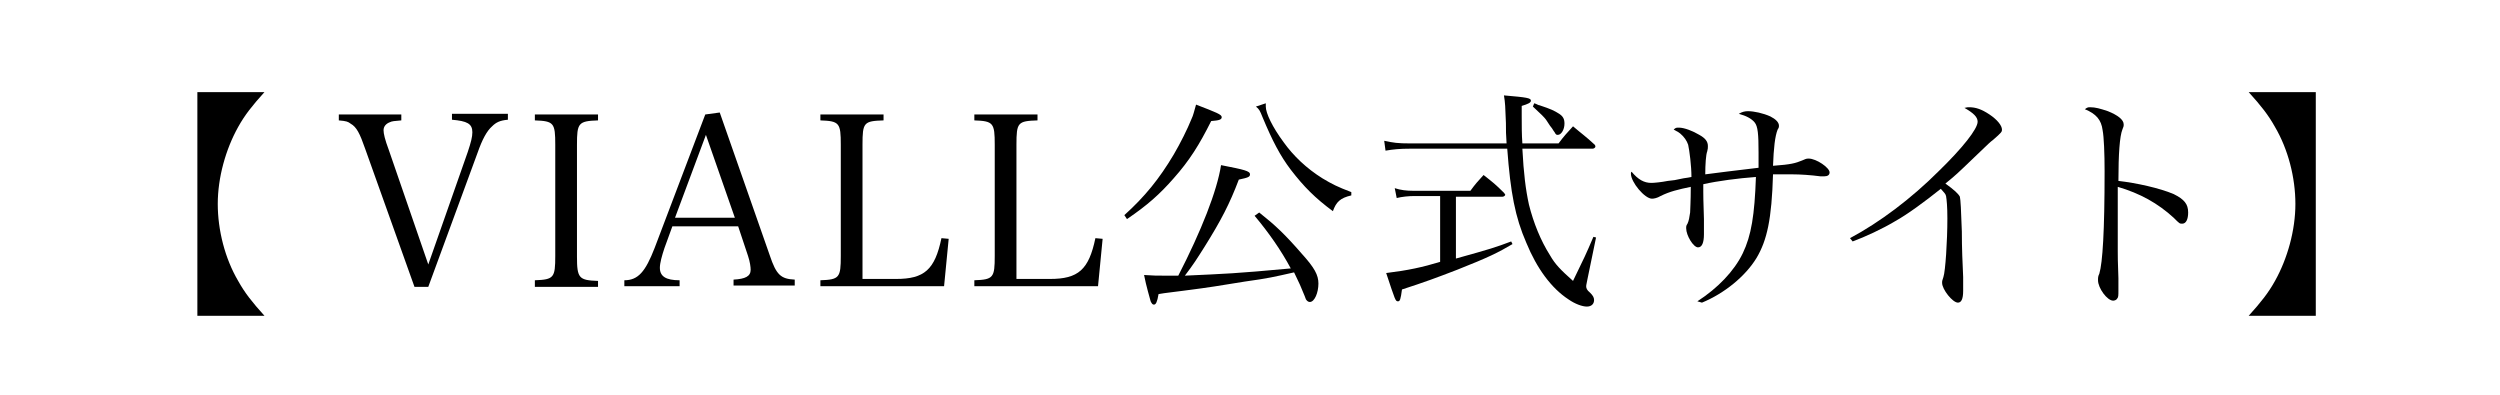<?xml version="1.0" encoding="utf-8"?>
<!-- Generator: Adobe Illustrator 24.3.0, SVG Export Plug-In . SVG Version: 6.00 Build 0)  -->
<svg version="1.1" id="レイヤー_1" xmlns="http://www.w3.org/2000/svg" xmlns:xlink="http://www.w3.org/1999/xlink" x="0px"
	 y="0px" viewBox="0 0 380 60" style="enable-background:new 0 0 380 60;" xml:space="preserve">
<style type="text/css">
	.st0{fill:none;}
</style>
<rect class="st0" width="380" height="60"/>
<g>
	<g>
		<path d="M30,14h10.2c-1.9,2.1-3,3.5-4,5.3c-1.9,3.4-3.1,7.7-3.1,11.7c0,4,1.1,8.3,3.1,11.7c1,1.8,2.1,3.2,4,5.3H30V14z"/>
		<path d="M55.5,22.6c-0.8-2.3-1.3-3.3-2.2-3.8c-0.4-0.3-0.6-0.4-1.8-0.5v-0.9H61v0.9c-1.1,0.1-1.4,0.1-1.8,0.3
			c-0.5,0.2-0.9,0.6-0.9,1.2c0,0.5,0.2,1.4,0.8,3l6,17.4l6-17.1c0.5-1.5,0.7-2.3,0.7-3c0-1.3-0.8-1.7-3.1-1.9v-0.9h8.5v0.9
			c-1.2,0.1-1.8,0.4-2.4,1c-0.8,0.7-1.5,2-2.2,4l-7.5,20.4H63L55.5,22.6z"/>
		<path d="M81.3,42.6c2.9-0.1,3.1-0.4,3.1-3.7V22c0-3.3-0.2-3.6-3.1-3.7v-0.9h9.6v0.9c-3,0.1-3.2,0.4-3.2,3.7v17
			c0,3.3,0.3,3.6,3.2,3.7v0.9h-9.6V42.6z"/>
		<path d="M101,37.7c-0.4,1.2-0.7,2.3-0.7,3c0,1.3,0.9,1.9,3,1.9v0.9h-8.4v-0.9c2.1,0,3.2-1.3,4.6-4.9l7.7-20.3l2.2-0.3l7.6,21.7
			c1,3,1.7,3.6,3.8,3.7v0.9h-9.3v-0.9c1.8-0.1,2.6-0.5,2.6-1.5c0-0.4-0.1-1.2-0.4-2.1l-1.5-4.5h-10L101,37.7z M107.3,20.5l-4.7,12.6
			h9.1L107.3,20.5z"/>
		<path d="M124.7,42.6c2.9-0.1,3.1-0.4,3.1-3.7V22c0-3.3-0.2-3.6-3.1-3.7v-0.9h9.6v0.9c-3,0.1-3.2,0.3-3.2,3.7v20.4h5.1
			c4.3,0,5.9-1.4,6.9-6.2l1.1,0.1l-0.7,7.2h-18.8V42.6z"/>
		<path d="M148.1,42.6c2.9-0.1,3.1-0.4,3.1-3.7V22c0-3.3-0.2-3.6-3.1-3.7v-0.9h9.6v0.9c-3,0.1-3.2,0.3-3.2,3.7v20.4h5.1
			c4.3,0,5.9-1.4,6.9-6.2l1.1,0.1l-0.7,7.2h-18.8V42.6z"/>
		<path d="M170.9,32.7c3.1-2.8,5.3-5.5,7.5-9.2c1-1.7,2.1-3.9,2.7-5.4c0.3-0.6,0.4-1.2,0.7-2.2c3.1,1.2,3.9,1.5,3.9,1.9
			s-0.4,0.5-1.6,0.6c-1.8,3.6-3.3,6-5.7,8.7c-2.1,2.4-4,4.1-7.1,6.2L170.9,32.7z M191.4,32.3c2.4,1.9,3.9,3.3,6.5,6.3
			c1.9,2.1,2.5,3.2,2.5,4.5c0,1.4-0.6,2.8-1.3,2.8c-0.2,0-0.4-0.1-0.6-0.4c-0.1-0.3-0.1-0.3-0.9-2.2c-0.3-0.6-0.5-1.1-0.9-1.9
			c-3.1,0.7-3.9,0.9-7.5,1.4c-4.4,0.7-4.7,0.8-9.4,1.4c-1.4,0.2-2.6,0.3-3.7,0.5c-0.2,1.2-0.4,1.6-0.7,1.6c-0.2,0-0.3-0.1-0.5-0.5
			c-0.1-0.4-0.7-2.4-1-4c1.4,0.1,2,0.1,3.2,0.1c0.7,0,1,0,2,0c3.5-6.8,5.9-12.9,6.5-16.8c3.6,0.7,4.4,0.9,4.4,1.4
			c0,0.4-0.3,0.5-1.7,0.8c-1.4,3.7-2.7,6.2-5.2,10.2c-1.2,1.9-1.7,2.7-3,4.4c6.4-0.3,7.4-0.3,16.1-1.1c-1.5-2.8-3.4-5.5-5.5-8
			L191.4,32.3z M192.4,15.7c0,0.2,0,0.4,0,0.5c0,1,1,3.1,2.7,5.4c1.5,2.1,3.5,4,5.9,5.5c1.5,0.9,2.3,1.3,4.4,2.1v0.5
			c-1.7,0.4-2.3,1-2.8,2.4c-2.7-2-4.4-3.7-6.4-6.3c-1.6-2.1-2.8-4.4-4.3-8c-0.4-1-0.5-1.2-1-1.6L192.4,15.7z"/>
		<path d="M229,21.8c-0.1-1.3-0.1-2-0.1-3.1c-0.1-2.5-0.1-3-0.3-4.2c3.5,0.3,4.1,0.4,4.1,0.8c0,0.3-0.4,0.5-1.4,0.8
			c0,0.7,0,1.1,0,1.6c0,1.3,0,2.8,0.1,4.1h5.5c0.9-1.2,1.2-1.5,2.2-2.6c1.4,1.2,1.9,1.5,3.3,2.8c0.1,0.1,0.1,0.3,0.1,0.3
			c0,0.1-0.2,0.3-0.4,0.3h-10.7c0.2,3.8,0.5,6.2,1,8.5c0.7,2.8,1.8,5.5,3.2,7.7c0.8,1.4,1.6,2.2,3.5,3.9c1.8-3.7,1.9-3.9,3.1-6.7
			l0.4,0.1l-1.3,6.3c-0.2,1-0.2,1-0.2,1.1c0,0.3,0.1,0.6,0.6,1c0.4,0.4,0.6,0.7,0.6,1.1c0,0.6-0.4,1-1.1,1c-0.7,0-1.8-0.4-2.8-1.1
			c-2.6-1.7-4.8-4.7-6.4-8.6c-1.7-3.9-2.4-7.6-2.9-14.3h-14.7c-1.7,0-2.6,0.1-3.8,0.3l-0.2-1.5c1.4,0.3,2,0.4,4,0.4H229z
			 M221.3,39.3c5.4-1.5,6-1.7,8.4-2.6l0.2,0.4c-2.2,1.3-3.6,2-8.4,3.9c-3.1,1.2-5,1.9-8.4,3c-0.2,1.5-0.3,1.8-0.6,1.8
			c-0.4,0-0.4-0.1-1.8-4.3c3.3-0.4,5.6-0.9,8.2-1.7v-10h-4c-0.8,0-1.8,0.1-2.6,0.3l-0.3-1.5c0.9,0.3,1.8,0.4,2.8,0.4h8.7
			c0.8-1.1,1.1-1.4,2-2.4c1.4,1.1,1.8,1.4,3.1,2.7c0.1,0.1,0.2,0.3,0.2,0.3c0,0.1-0.2,0.3-0.4,0.3h-7.1V39.3z M233.2,15.7
			c0.4,0.1,0.6,0.3,0.8,0.3c1.8,0.6,2.2,0.8,3,1.3c0.6,0.4,0.8,0.8,0.8,1.5c0,0.9-0.5,1.7-1,1.7c-0.2,0-0.3,0-0.5-0.4
			c-0.1-0.1-0.2-0.3-0.4-0.6c-0.1-0.1-0.4-0.5-0.9-1.3c-0.3-0.4-0.7-0.8-2-2L233.2,15.7z"/>
		<path d="M258,45.8c3.1-2,5.6-4.6,6.9-7.3c1.3-2.7,1.8-5.8,2-11.6c-2.7,0.2-5.8,0.6-8,1.1c0,0.4,0,0.4,0,1.2c0,0.1,0,1.5,0.1,4.1
			c0,0.1,0,0.6,0,1.4c0,0.4,0,0.7,0,0.9c0,1.3-0.3,2-0.9,2c-0.7,0-1.8-1.8-1.8-2.9c0-0.3,0-0.4,0.2-0.7c0.2-0.4,0.3-1,0.4-1.7
			c0-0.4,0.1-1.7,0.1-3.9c-1.9,0.4-3.2,0.7-4.6,1.4c-0.5,0.3-1,0.4-1.3,0.4c-1.1,0-3.2-2.5-3.2-3.8c0-0.1,0-0.2,0.1-0.3
			c1,1.2,1.9,1.7,3,1.7c0.4,0,1.5-0.1,2.5-0.3c1-0.1,1-0.1,2.4-0.4c0.7-0.1,0.7-0.1,1.2-0.2c0-1.7-0.3-4-0.5-4.9
			c-0.2-0.6-0.6-1.2-1.2-1.7c-0.1-0.1-0.4-0.3-1-0.6c0.3-0.3,0.4-0.3,0.8-0.3c0.8,0,2.1,0.5,3.1,1.1c0.9,0.5,1.3,1,1.3,1.7
			c0,0.3,0,0.4-0.1,0.8c-0.2,0.5-0.3,2-0.3,3.5c3.1-0.4,3.1-0.4,8.1-1c0-0.9,0-1,0-2.3c0-2.8-0.1-4-0.6-4.6c-0.5-0.6-1.3-1-2.4-1.3
			c0.5-0.3,0.9-0.4,1.4-0.4c0.9,0,2.3,0.3,3.4,0.8c0.8,0.4,1.3,0.9,1.3,1.4c0,0.2,0,0.3-0.2,0.6c-0.4,1-0.6,2.8-0.7,5.5
			c2.8-0.2,3.4-0.4,4.4-0.8c0.5-0.2,0.6-0.3,1-0.3c1.2,0,3.2,1.4,3.2,2.1c0,0.4-0.3,0.6-0.8,0.6c-0.1,0-0.4,0-0.6,0
			c-1.5-0.2-3.1-0.3-4.2-0.3c0,0-0.4,0-1.3,0c-1.2,0-1.2,0-1.7,0c-0.2,6.8-0.9,10-2.5,12.7c-1.7,2.8-4.9,5.4-8.3,6.8L258,45.8z"/>
		<path d="M281.2,36.2c4.5-2.4,9.3-6,13.5-10.2c3.6-3.5,5.9-6.4,5.9-7.5c0-0.7-0.6-1.3-2-2.1c0.4-0.1,0.5-0.1,0.7-0.1
			c1,0,1.9,0.3,3.1,1.1c1.2,0.8,1.9,1.7,1.9,2.3c0,0.3,0,0.4-1.4,1.6c-0.4,0.3-0.4,0.3-2.9,2.7c-2.5,2.4-2.7,2.6-4.3,3.9
			c1.4,1,2,1.6,2.2,2c0.1,0.4,0.2,2.1,0.3,5.3c0,2.5,0.1,4.8,0.2,6.9c0,0.8,0,1.8,0,2.1c0,1.3-0.3,1.8-0.8,1.8c-0.8,0-2.4-2-2.4-3
			c0-0.3,0-0.3,0.2-0.9c0.3-0.9,0.6-5.4,0.6-8.9c0-1.8-0.1-2.8-0.2-3.4c-0.1-0.4-0.3-0.5-0.8-1.1c-2.5,2-5.1,3.9-6.9,4.9
			c-2,1.2-4.6,2.4-6.5,3.1L281.2,36.2z"/>
		<path d="M317.7,16.3c0.8,0,1.5,0.2,2.7,0.6c1.5,0.6,2.4,1.3,2.4,2c0,0.3,0,0.3-0.2,0.8c-0.4,1-0.6,3.7-0.6,7.8
			c2.7,0.3,6.3,1.1,8.4,2c1.6,0.8,2.2,1.5,2.2,2.8c0,1-0.3,1.7-0.9,1.7c-0.4,0-0.4,0-1.3-0.9c-2.4-2.2-5.1-3.7-8.5-4.7
			c0,2.3,0,3.4,0,4.5c0,0.9,0,1.4,0,2.2c0,1.6,0,2.2,0,3.1c0,1.1,0,1.1,0.1,4.1c0,0.8,0,1.4,0,1.9c0,0.7,0,1-0.2,1.2
			c-0.1,0.2-0.4,0.3-0.6,0.3c-0.9,0-2.3-1.9-2.3-3.1c0-0.4,0-0.6,0.2-1c0.5-1.7,0.8-6.4,0.8-15.6c0-2.6-0.1-5.2-0.3-6.2
			c-0.2-1.6-1-2.5-2.7-3.2C317.3,16.3,317.4,16.3,317.7,16.3z"/>
		<path d="M341.8,48c1.9-2.1,3-3.5,4-5.3c1.9-3.4,3.1-7.7,3.1-11.7c0-4-1.1-8.3-3.1-11.7c-1-1.8-2.1-3.2-4-5.3H352V48H341.8z"/>
	</g>
</g>
</svg>
